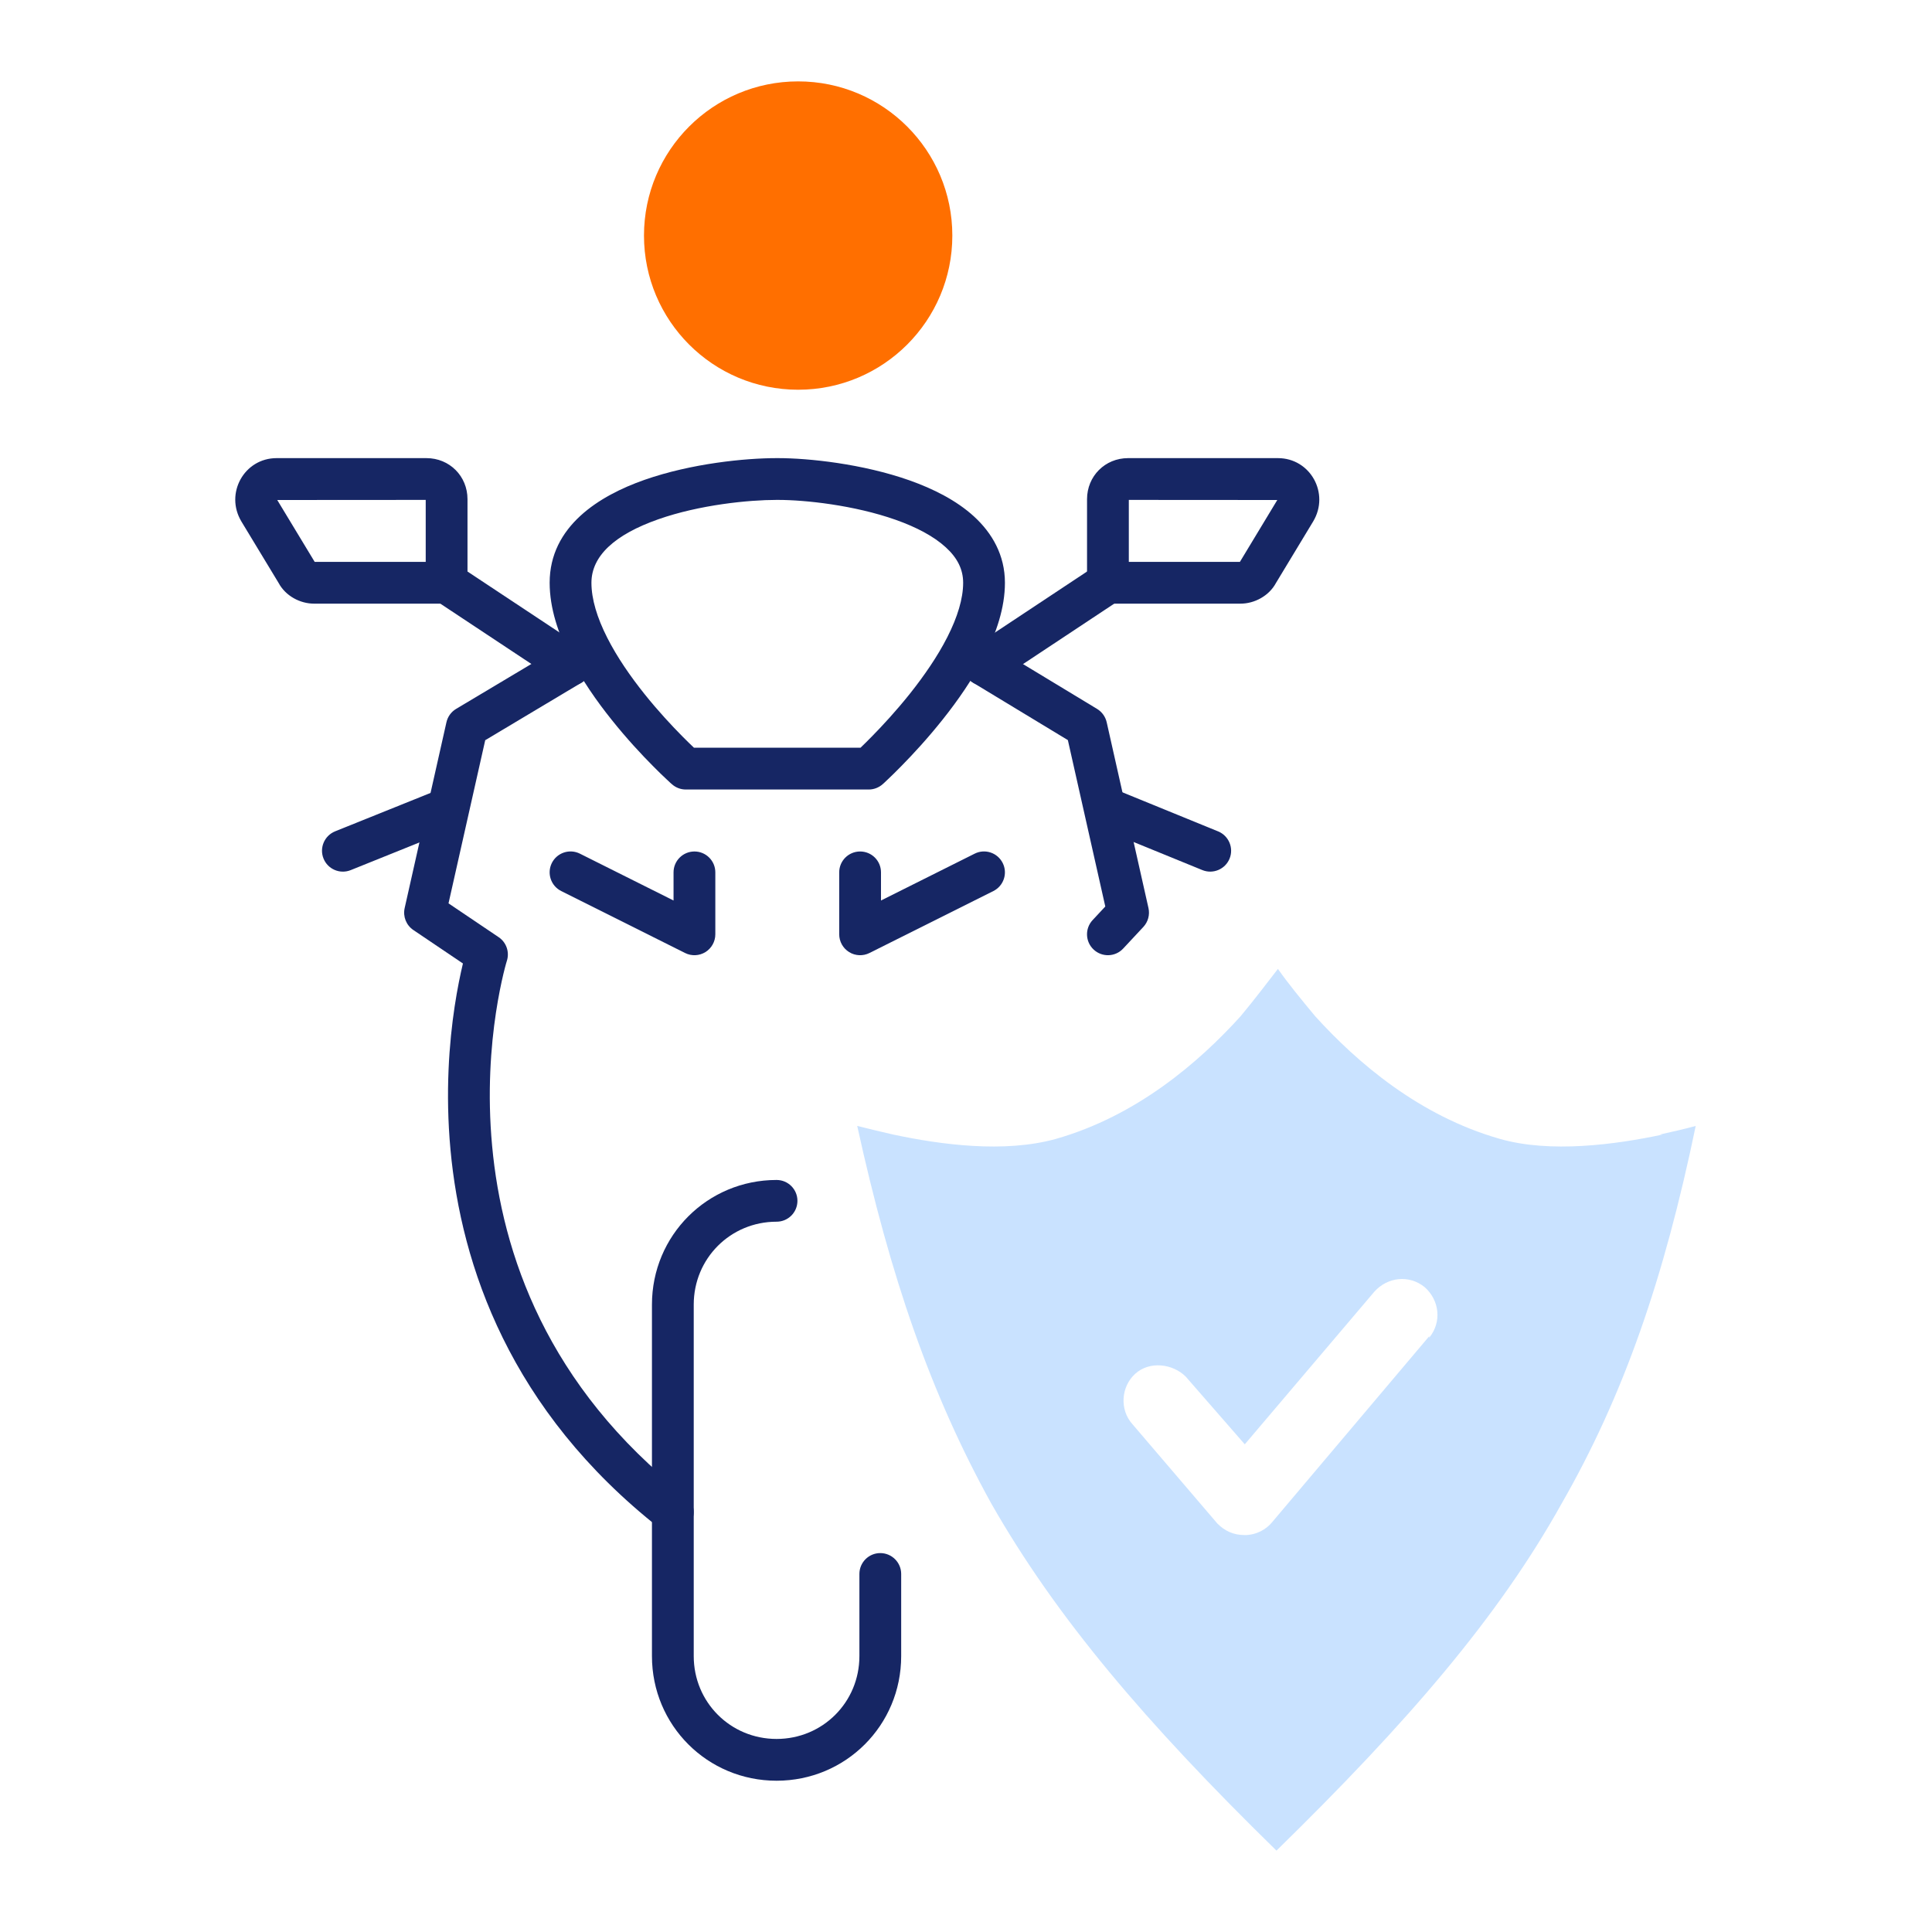 <svg width="40" height="40" viewBox="0 0 40 40" fill="none" xmlns="http://www.w3.org/2000/svg">
<path d="M16.525 8.069C18.288 8.069 19.717 6.64 19.717 4.877C19.717 3.114 18.288 1.685 16.525 1.685C14.762 1.685 13.333 3.114 13.333 4.877C13.333 6.64 14.762 8.069 16.525 8.069Z" fill="#FF6F00"/>
<path fill-rule="evenodd" clip-rule="evenodd" d="M12.184 13.544C12.306 13.749 12.239 14.015 12.034 14.137L10.046 15.325L9.286 18.703L10.324 19.403C10.483 19.51 10.552 19.708 10.495 19.891C10.495 19.891 10.495 19.891 10.495 19.891L10.494 19.893L10.491 19.904C10.488 19.915 10.483 19.932 10.476 19.955C10.463 20.002 10.444 20.072 10.422 20.165C10.378 20.35 10.32 20.623 10.268 20.967C10.164 21.654 10.086 22.62 10.189 23.726C10.393 25.931 11.312 28.697 14.197 30.965C14.385 31.113 14.418 31.384 14.27 31.572C14.123 31.76 13.851 31.793 13.663 31.645C10.553 29.2 9.548 26.194 9.327 23.806C9.217 22.615 9.301 21.578 9.413 20.838C9.469 20.467 9.532 20.17 9.581 19.963C9.582 19.958 9.584 19.953 9.585 19.948L8.558 19.255C8.41 19.155 8.339 18.975 8.378 18.801L9.243 14.954C9.269 14.838 9.341 14.738 9.443 14.677L11.591 13.395C11.796 13.272 12.061 13.339 12.184 13.544Z" fill="#162664"/>
<path fill-rule="evenodd" clip-rule="evenodd" d="M20.003 13.542C20.127 13.337 20.392 13.272 20.597 13.396L22.715 14.678C22.815 14.739 22.887 14.839 22.913 14.954L23.778 18.801C23.809 18.941 23.769 19.087 23.672 19.191L23.254 19.639C23.091 19.814 22.818 19.823 22.643 19.66C22.468 19.497 22.459 19.223 22.622 19.049L22.884 18.768L22.109 15.323L20.149 14.136C19.944 14.012 19.879 13.746 20.003 13.542Z" fill="#162664"/>
<path fill-rule="evenodd" clip-rule="evenodd" d="M16.078 25.294C15.123 25.294 14.363 26.055 14.363 27.01V34.288C14.363 35.242 15.123 36.003 16.078 36.003C17.032 36.003 17.793 35.242 17.793 34.288V32.587C17.793 32.349 17.986 32.155 18.225 32.155C18.464 32.155 18.658 32.349 18.658 32.587V34.288C18.658 35.72 17.51 36.868 16.078 36.868C14.646 36.868 13.498 35.72 13.498 34.288V27.01C13.498 25.578 14.646 24.43 16.078 24.43C16.317 24.43 16.51 24.623 16.51 24.862C16.51 25.101 16.317 25.294 16.078 25.294Z" fill="#162664"/>
<path fill-rule="evenodd" clip-rule="evenodd" d="M13.343 9.935C14.316 9.594 15.433 9.485 16.078 9.485H16.108C16.74 9.485 17.858 9.602 18.832 9.946C19.319 10.119 19.8 10.358 20.167 10.694C20.541 11.037 20.806 11.493 20.806 12.066C20.806 12.586 20.625 13.109 20.386 13.58C20.144 14.055 19.827 14.508 19.518 14.896C19.208 15.286 18.899 15.619 18.668 15.854C18.553 15.972 18.456 16.066 18.387 16.131C18.353 16.164 18.326 16.189 18.307 16.207L18.285 16.227L18.279 16.232L18.277 16.234C18.277 16.234 18.276 16.235 17.987 15.913L18.277 16.234C18.198 16.305 18.094 16.346 17.987 16.346H14.199C14.093 16.346 13.991 16.307 13.912 16.237L14.199 15.913C13.912 16.237 13.912 16.237 13.912 16.237L13.909 16.234L13.903 16.229L13.88 16.209C13.861 16.192 13.834 16.166 13.8 16.134C13.731 16.07 13.634 15.977 13.519 15.86C13.287 15.627 12.978 15.296 12.668 14.908C12.358 14.522 12.041 14.069 11.799 13.592C11.56 13.119 11.38 12.592 11.38 12.066C11.38 10.893 12.413 10.261 13.343 9.935ZM14.368 15.481H17.816C17.876 15.423 17.956 15.345 18.051 15.248C18.267 15.028 18.555 14.718 18.842 14.358C19.129 13.996 19.409 13.594 19.615 13.188C19.823 12.778 19.941 12.395 19.941 12.066C19.941 11.788 19.821 11.55 19.582 11.332C19.335 11.105 18.974 10.914 18.544 10.762C17.683 10.458 16.668 10.35 16.108 10.35H16.078C15.499 10.35 14.484 10.451 13.63 10.751C12.733 11.066 12.245 11.508 12.245 12.066C12.245 12.404 12.363 12.791 12.571 13.201C12.777 13.608 13.056 14.009 13.343 14.368C13.629 14.726 13.917 15.033 14.133 15.251C14.227 15.346 14.308 15.424 14.368 15.481Z" fill="#162664"/>
<path fill-rule="evenodd" clip-rule="evenodd" d="M11.425 17.868C11.532 17.654 11.792 17.567 12.006 17.674L13.945 18.644V18.061C13.945 17.822 14.139 17.629 14.378 17.629C14.616 17.629 14.81 17.822 14.81 18.061V19.344C14.81 19.494 14.732 19.633 14.605 19.712C14.477 19.791 14.318 19.798 14.184 19.731L11.619 18.448C11.405 18.341 11.319 18.081 11.425 17.868Z" fill="#162664"/>
<path fill-rule="evenodd" clip-rule="evenodd" d="M20.76 17.868C20.867 18.081 20.78 18.341 20.567 18.448L18.001 19.731C17.867 19.798 17.708 19.791 17.58 19.712C17.453 19.633 17.375 19.494 17.375 19.344V18.061C17.375 17.822 17.569 17.629 17.808 17.629C18.047 17.629 18.24 17.822 18.24 18.061V18.644L20.18 17.674C20.393 17.567 20.653 17.654 20.76 17.868Z" fill="#162664"/>
<path fill-rule="evenodd" clip-rule="evenodd" d="M9.648 16.587C9.737 16.809 9.63 17.061 9.409 17.15L7.261 18.015C7.039 18.104 6.787 17.997 6.698 17.775C6.609 17.554 6.716 17.302 6.938 17.212L9.085 16.348C9.307 16.258 9.559 16.366 9.648 16.587Z" fill="#162664"/>
<path fill-rule="evenodd" clip-rule="evenodd" d="M22.538 16.585C22.628 16.364 22.881 16.258 23.102 16.348L25.22 17.213C25.441 17.304 25.547 17.556 25.457 17.777C25.366 17.998 25.114 18.104 24.893 18.014L22.775 17.149C22.554 17.059 22.448 16.806 22.538 16.585Z" fill="#162664"/>
<path fill-rule="evenodd" clip-rule="evenodd" d="M8.887 11.827C9.019 11.627 9.287 11.573 9.486 11.705L12.052 13.405C12.251 13.537 12.305 13.806 12.173 14.005C12.041 14.204 11.773 14.258 11.574 14.126L9.008 12.426C8.809 12.294 8.755 12.026 8.887 11.827Z" fill="#162664"/>
<path fill-rule="evenodd" clip-rule="evenodd" d="M5.74 10.352L6.515 11.633C6.515 11.633 6.515 11.633 6.515 11.633L8.814 11.633V10.35L5.74 10.352ZM4.998 10.797C4.65 10.216 5.056 9.485 5.727 9.485H8.829C9.307 9.485 9.679 9.858 9.679 10.335V12.066C9.679 12.304 9.486 12.498 9.247 12.498H6.503C6.211 12.498 5.911 12.337 5.768 12.069L4.998 10.797Z" fill="#162664"/>
<path fill-rule="evenodd" clip-rule="evenodd" d="M23.299 11.827C23.43 12.026 23.376 12.294 23.177 12.426L20.612 14.126C20.413 14.258 20.144 14.204 20.012 14.005C19.88 13.806 19.935 13.537 20.134 13.405L22.699 11.705C22.898 11.573 23.167 11.627 23.299 11.827Z" fill="#162664"/>
<path fill-rule="evenodd" clip-rule="evenodd" d="M22.506 10.335C22.506 9.858 22.879 9.485 23.356 9.485H26.458C27.129 9.485 27.536 10.216 27.187 10.797L26.418 12.069C26.274 12.337 25.974 12.498 25.683 12.498H22.939C22.7 12.498 22.506 12.304 22.506 12.066V10.335ZM23.371 10.35V11.633H25.671C25.671 11.633 25.671 11.633 25.671 11.633L26.445 10.352L23.371 10.35ZM25.676 11.633C25.676 11.633 25.676 11.633 25.676 11.633V11.633Z" fill="#162664"/>
<path d="M34.422 23.49C33.438 23.699 32.096 23.878 31.052 23.579C29.381 23.102 28.099 21.998 27.233 21.044C26.935 20.686 26.667 20.358 26.458 20.06C26.249 20.328 25.981 20.686 25.682 21.044C24.817 21.998 23.535 23.102 21.864 23.579C20.791 23.878 19.478 23.699 18.494 23.49C18.225 23.43 17.987 23.37 17.748 23.311C18.434 26.443 19.269 28.859 20.522 31.126C21.864 33.482 23.714 35.66 26.428 38.315C29.142 35.66 31.022 33.482 32.334 31.126C33.617 28.889 34.452 26.473 35.108 23.311C34.899 23.37 34.631 23.43 34.362 23.49H34.422ZM29.59 27.666L26.339 31.514C26.219 31.663 26.011 31.782 25.772 31.782C25.533 31.782 25.354 31.693 25.205 31.544L23.445 29.485C23.177 29.187 23.207 28.71 23.505 28.441C23.803 28.173 24.28 28.233 24.549 28.501L25.772 29.903L28.456 26.741C28.725 26.443 29.172 26.383 29.5 26.652C29.799 26.92 29.858 27.367 29.59 27.696V27.666Z" fill="#C9E2FF"/>
</svg>
